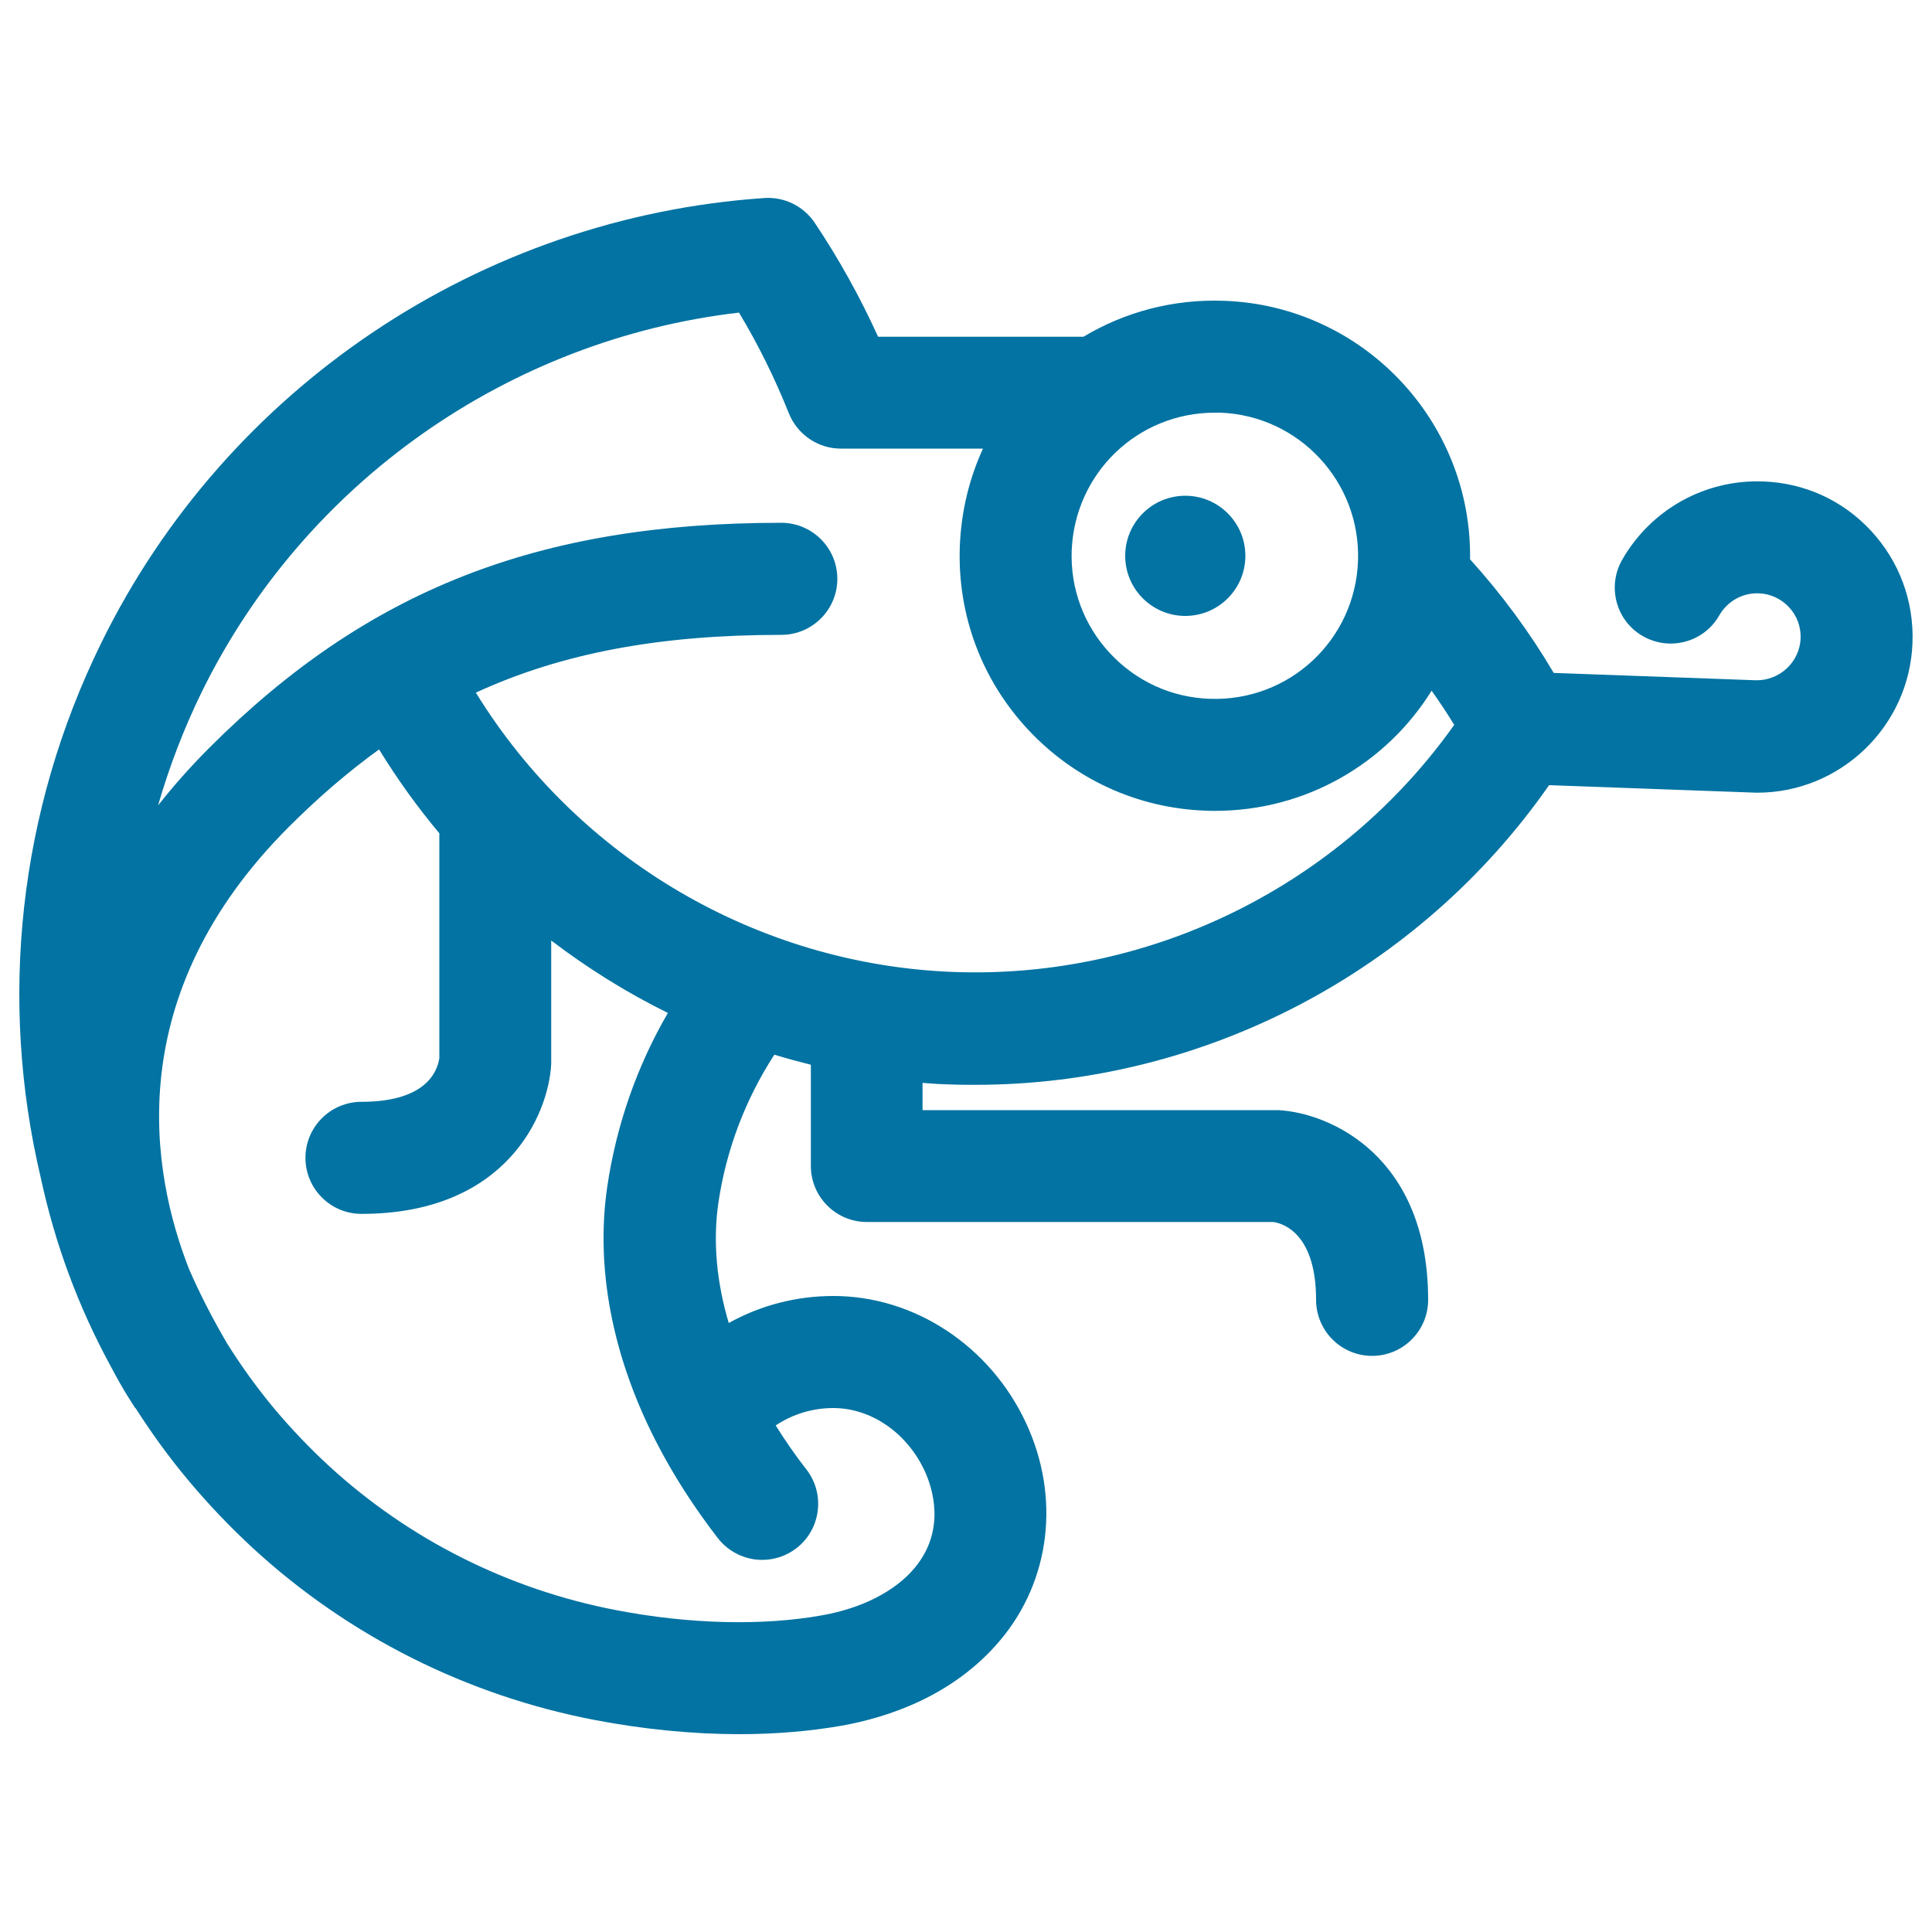 <svg xmlns="http://www.w3.org/2000/svg" viewBox="0 0 1000 1000" style="fill:#0273a2">
<title>Chameleon SVG icon</title>
<g><circle cx="613.5" cy="287.7" r="31.1"/><path d="M968.5,274.8c-14.6-15.8-34.5-24.9-56-25.6c-30-1.1-58,14.5-72.9,40.6c-7.9,13.9-3.1,31.6,10.8,39.5c13.9,7.9,31.6,3.1,39.5-10.8c4.2-7.3,12-11.7,20.4-11.4c6,0.2,11.6,2.8,15.7,7.2c4.1,4.4,6.2,10.1,6,16.1c-0.5,12.4-11,22-23.3,21.7l-104.5-3.8c-12.4-21-26.9-40.7-43.3-58.8c1-71.4-55.4-131.2-127.2-133.8c-26.7-1-51.7,5.9-72.9,18.6H454.5c-9.3-20.5-20.3-40.3-32.8-59c-5.8-8.6-15.7-13.5-26.1-12.8c-146.8,10-278.3,98.1-343.1,230.1C9.5,420-0.7,517.6,21.1,609.6c7.3,34,19.4,66.7,36,97.2c6.9,13.2,12.2,20.9,12.7,21.7c0.1,0.2,0.2,0.3,0.4,0.4c8.4,13.1,17.5,25.7,27.6,37.7c10.3,12.3,21.5,24,33.2,34.8c49.5,45.5,110.7,76.2,177,88.9c25.2,4.8,50.5,7.3,74.6,7.3c18.7,0,36.6-1.5,53.1-4.4c24.1-4.3,57.9-15.5,82-44.2c26.1-31,31.2-74.1,13.4-112.4c-18.6-40-57.8-65.8-99.7-65.8c-19.4,0-37.9,4.9-54.2,14c-6.4-21.5-8.2-42.5-5.4-62c4-27.5,14-53.8,29-76.9c6.2,1.9,12.5,3.6,18.9,5.2v52.4c0,16,13,29,29,29H659c3.2,0.4,22.2,4.1,22.2,40.3c0,16,13,29,29,29s29-13,29-29c0-74.5-50.8-96.8-77.6-98.2c-0.5,0-1,0-1.5,0H477.5v-14.1c4.7,0.4,9.5,0.7,14.2,0.8c4.4,0.2,8.8,0.2,13.2,0.2c118,0,229.4-58.3,296.9-155.1l104.7,3.8c1,0,2,0.1,3,0.1c43,0,78.8-34.2,80.4-77.5C990.7,311.1,983.1,290.6,968.5,274.8z M628.8,213.6c0.9,0,1.9,0,2.8,0c40.8,1.5,72.8,35.9,71.3,76.8c-1.5,40.9-35.6,72.8-76.8,71.3c-19.8-0.7-38.1-9.1-51.6-23.6c-13.5-14.5-20.5-33.4-19.8-53.1C556.3,244.9,588.8,213.6,628.8,213.6z M314.3,614.3c-6.1,41.8,2.5,87.3,25.1,131.5c0,0,0,0,0,0c8.8,17.3,19.7,34.2,32.2,50.4c5.7,7.3,14.3,11.2,22.9,11.2c6.2,0,12.5-2,17.8-6.1c12.6-9.8,14.9-28.1,5.1-40.7c-5.8-7.4-11.1-15.1-15.9-22.8c8.7-5.8,19-9,29.8-9c19.5,0,38,12.7,47.2,32.3c4,8.6,11.5,30.7-5.2,50.6c-10.1,12-27.1,20.7-47.9,24.4c-30.8,5.5-68.6,4.6-106.5-2.7c-55.7-10.7-107.1-36.5-148.7-74.7c-9.9-9.1-19.3-19-28-29.3c-9.1-10.9-17.3-22.3-24.7-34.1c-7.3-12.5-13.9-25.2-19.6-38.3c-19.7-50.1-35.9-141.5,51.6-229c15.3-15.3,30.8-28.6,46.7-40.1c9.4,15.3,19.8,29.8,31.2,43.4v116.4c-1.1,7.3-7.3,22.6-40.3,22.6c-16,0-29,13-29,29s13,29,29,29c74.5,0,96.8-50.8,98.2-77.6c0-0.5,0-1,0-1.5v-62.4c18.9,14.4,39.1,27,60.4,37.5C329.7,551.8,319,582.4,314.3,614.3z M493.9,503.1c-101.5-3.7-194.7-58.6-247.6-144.6c45-20.7,95.7-29.9,158.1-29.9c16,0,29-13,29-29s-13-29-29-29c-125.9,0-214.3,34.8-295.9,116.3c-10,10-18.8,20-26.7,30c5.8-20,13.3-39.7,22.7-58.9c53.2-108.3,158.7-182.3,278-196.2c10,16.6,18.6,34.1,25.8,52.1c4.4,11,15.1,18.3,26.9,18.3h73.6c-7.1,15.4-11.3,32.5-12,50.6c-1.3,35.3,11.2,68.9,35.2,94.7s56.7,40.8,91.9,42.1c1.6,0.1,3.3,0.1,4.9,0.1c47.4,0,88.9-24.7,112.2-62.2c4.1,5.8,8,11.6,11.7,17.7C693.8,458.2,596.1,506.8,493.9,503.1z"/></g>
</svg>